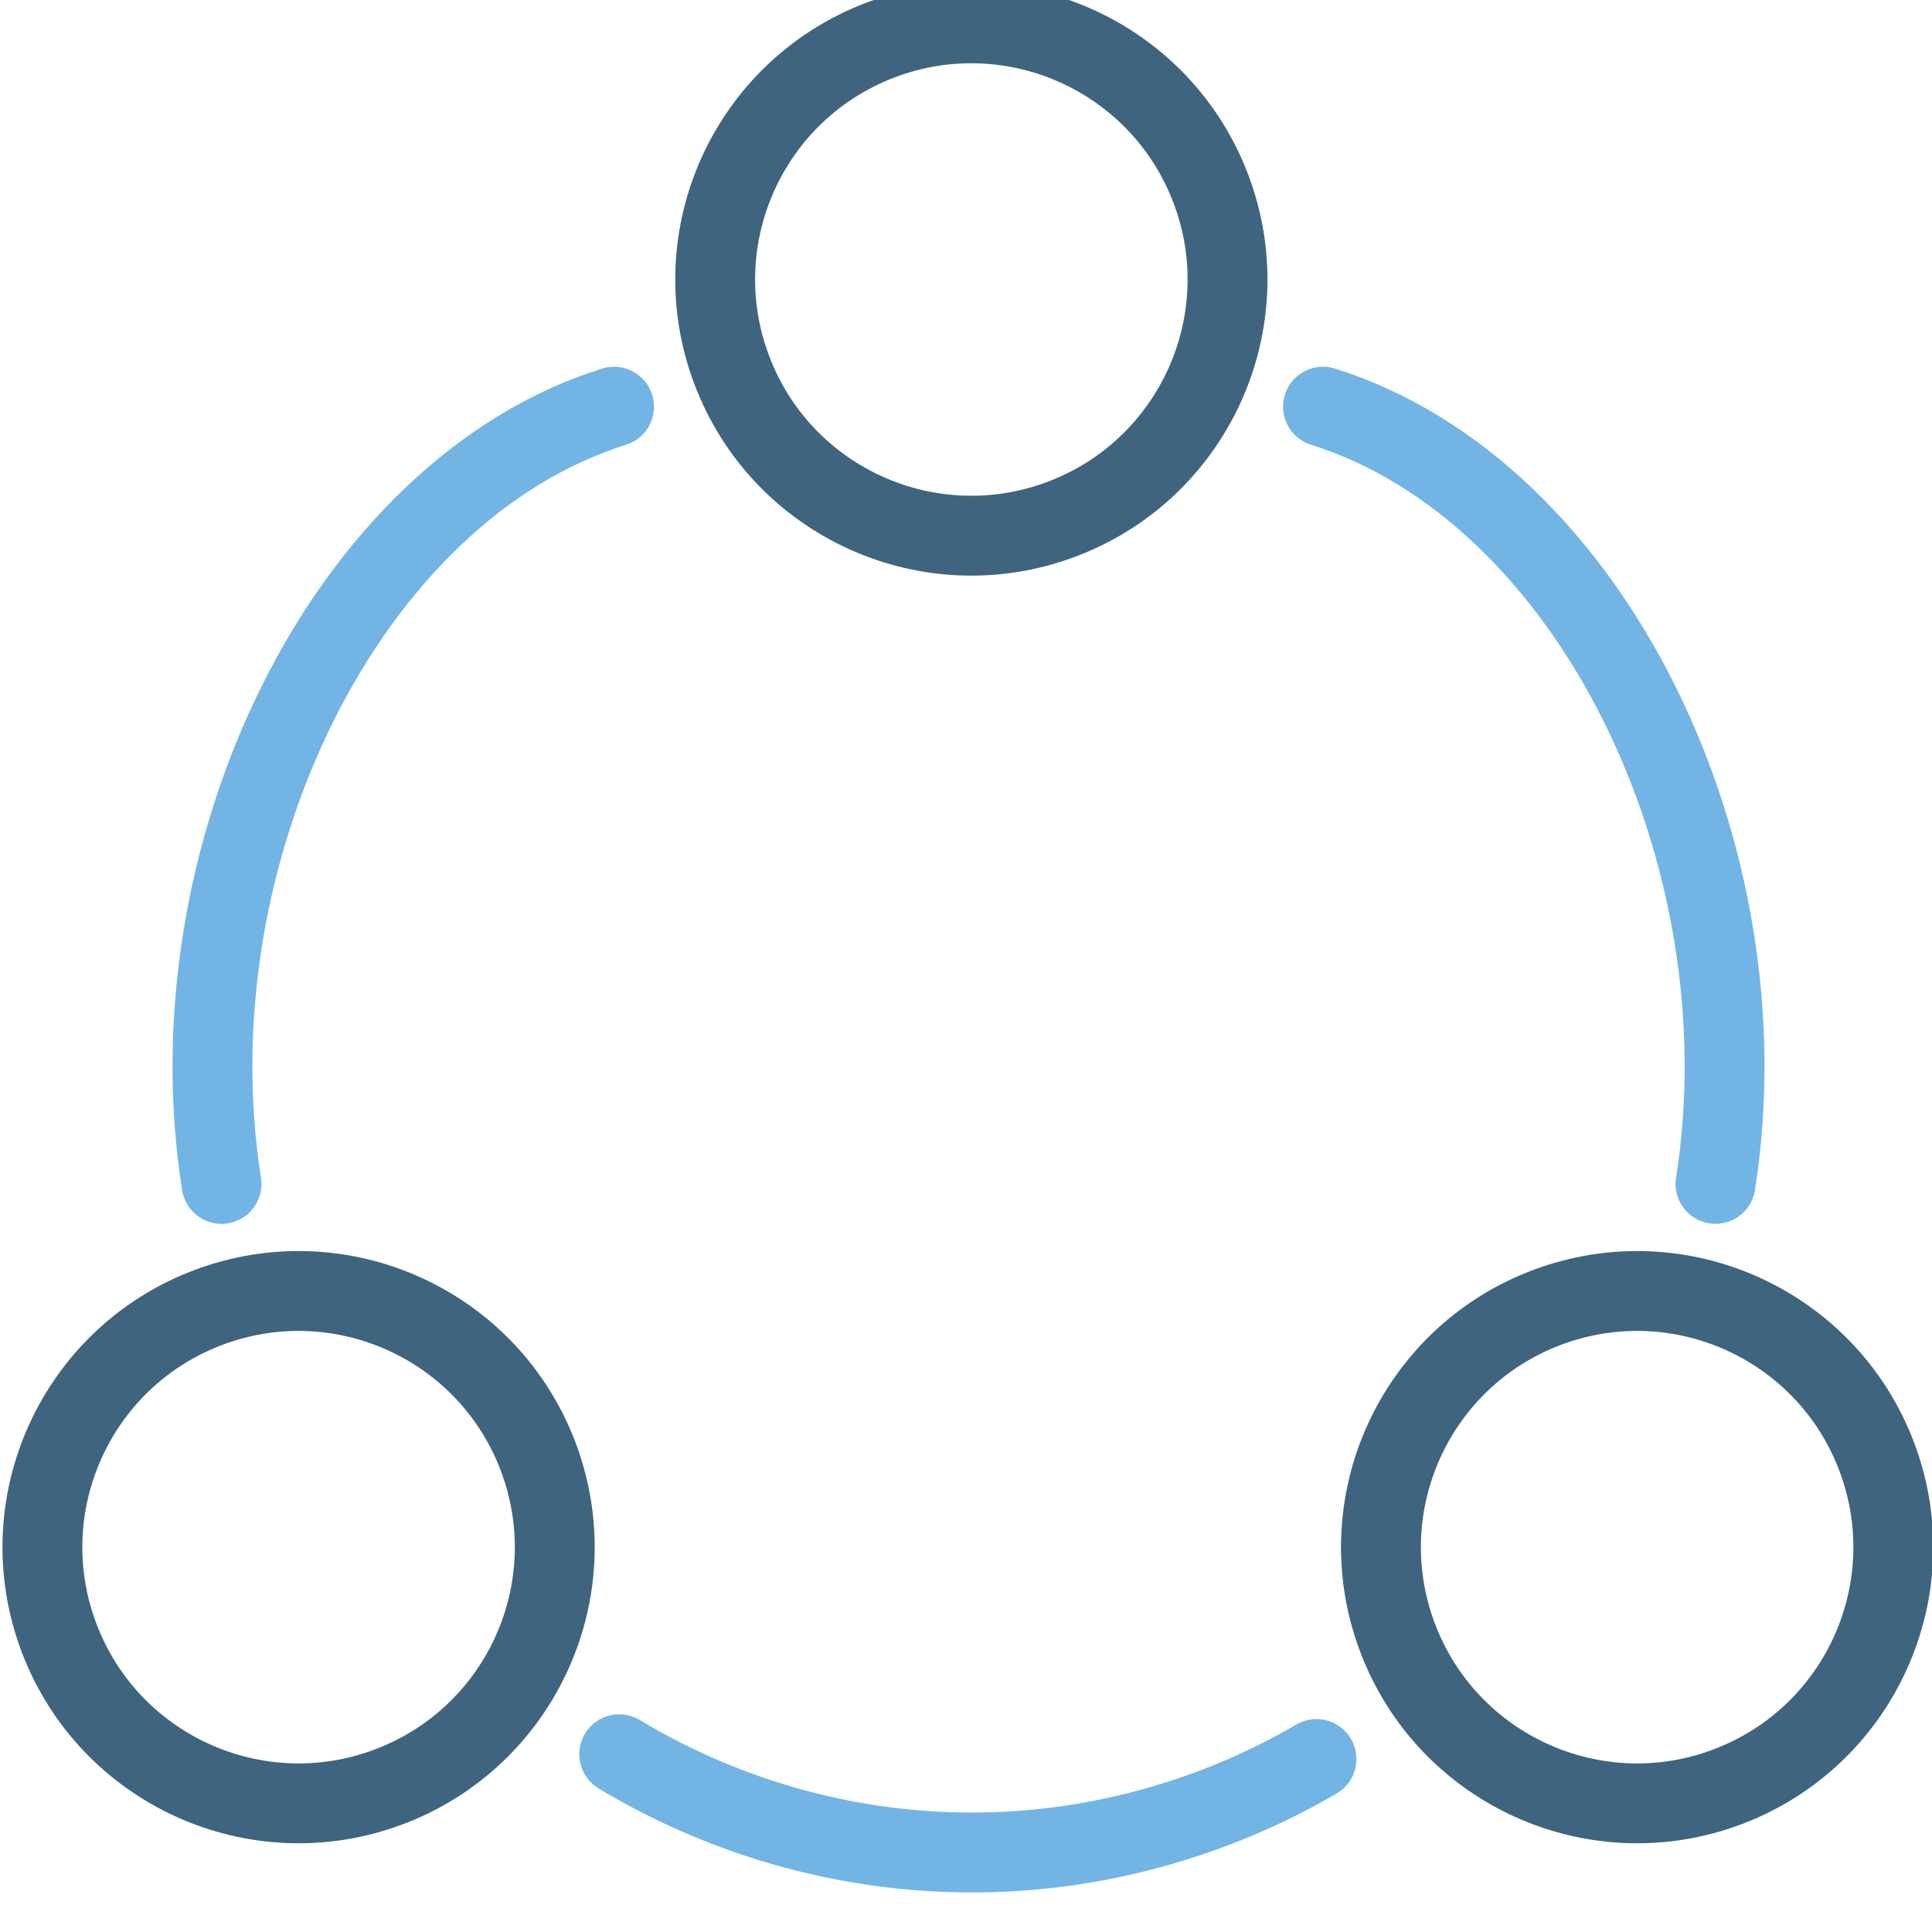 <?xml version="1.0" encoding="UTF-8"?>
<svg id="Laag_1" data-name="Laag 1" xmlns="http://www.w3.org/2000/svg" viewBox="0 0 1451.34 1451.34">
  <defs>
    <style>
      .cls-1 {
        stroke: #3f647f;
      }

      .cls-1, .cls-2 {
        fill: none;
        stroke-linecap: round;
        stroke-linejoin: round;
        stroke-width: 60px;
      }

      .cls-2 {
        stroke: #72b5e5;
      }
    </style>
  </defs>
  <g id="g3274">
    <path id="path3276" class="cls-1" d="m909.78,142.26c37.4,99.46-12.92,210.41-112.38,247.8-99.46,37.4-210.41-12.92-247.8-112.38-37.4-99.46,12.92-210.4,112.38-247.8,99.46-37.4,210.4,12.92,247.8,112.38Z"/>
  </g>
  <path id="path3276-2" data-name="path3276" class="cls-2" d="m988.96,1321.4c-39.76,23.25-135.6,72.13-266.6,70.16-126.12-1.9-217.7-49.93-257.19-73.76"/>
  <path id="path3276-3" data-name="path3276" class="cls-2" d="m1288.7,889.35c39.02-246.71-93-520.62-294.86-583.85"/>
  <path id="path3276-4" data-name="path3276" class="cls-2" d="m166.43,889.35c-39.02-246.71,93-520.62,294.86-583.85"/>
  <g id="g3274-2" data-name="g3274">
    <path id="path3276-5" data-name="path3276" class="cls-1" d="m404.39,1094.54c37.4,99.46-12.92,210.41-112.38,247.8-99.46,37.4-210.41-12.92-247.8-112.38-37.4-99.46,12.92-210.4,112.38-247.8,99.46-37.4,210.4,12.92,247.8,112.38Z"/>
  </g>
  <g id="g3274-3" data-name="g3274">
    <path id="path3276-6" data-name="path3276" class="cls-1" d="m1409.92,1094.54c37.4,99.46-12.92,210.41-112.38,247.8-99.46,37.4-210.41-12.92-247.8-112.38-37.4-99.46,12.92-210.4,112.38-247.8,99.46-37.4,210.4,12.92,247.8,112.38Z"/>
  </g>
</svg>